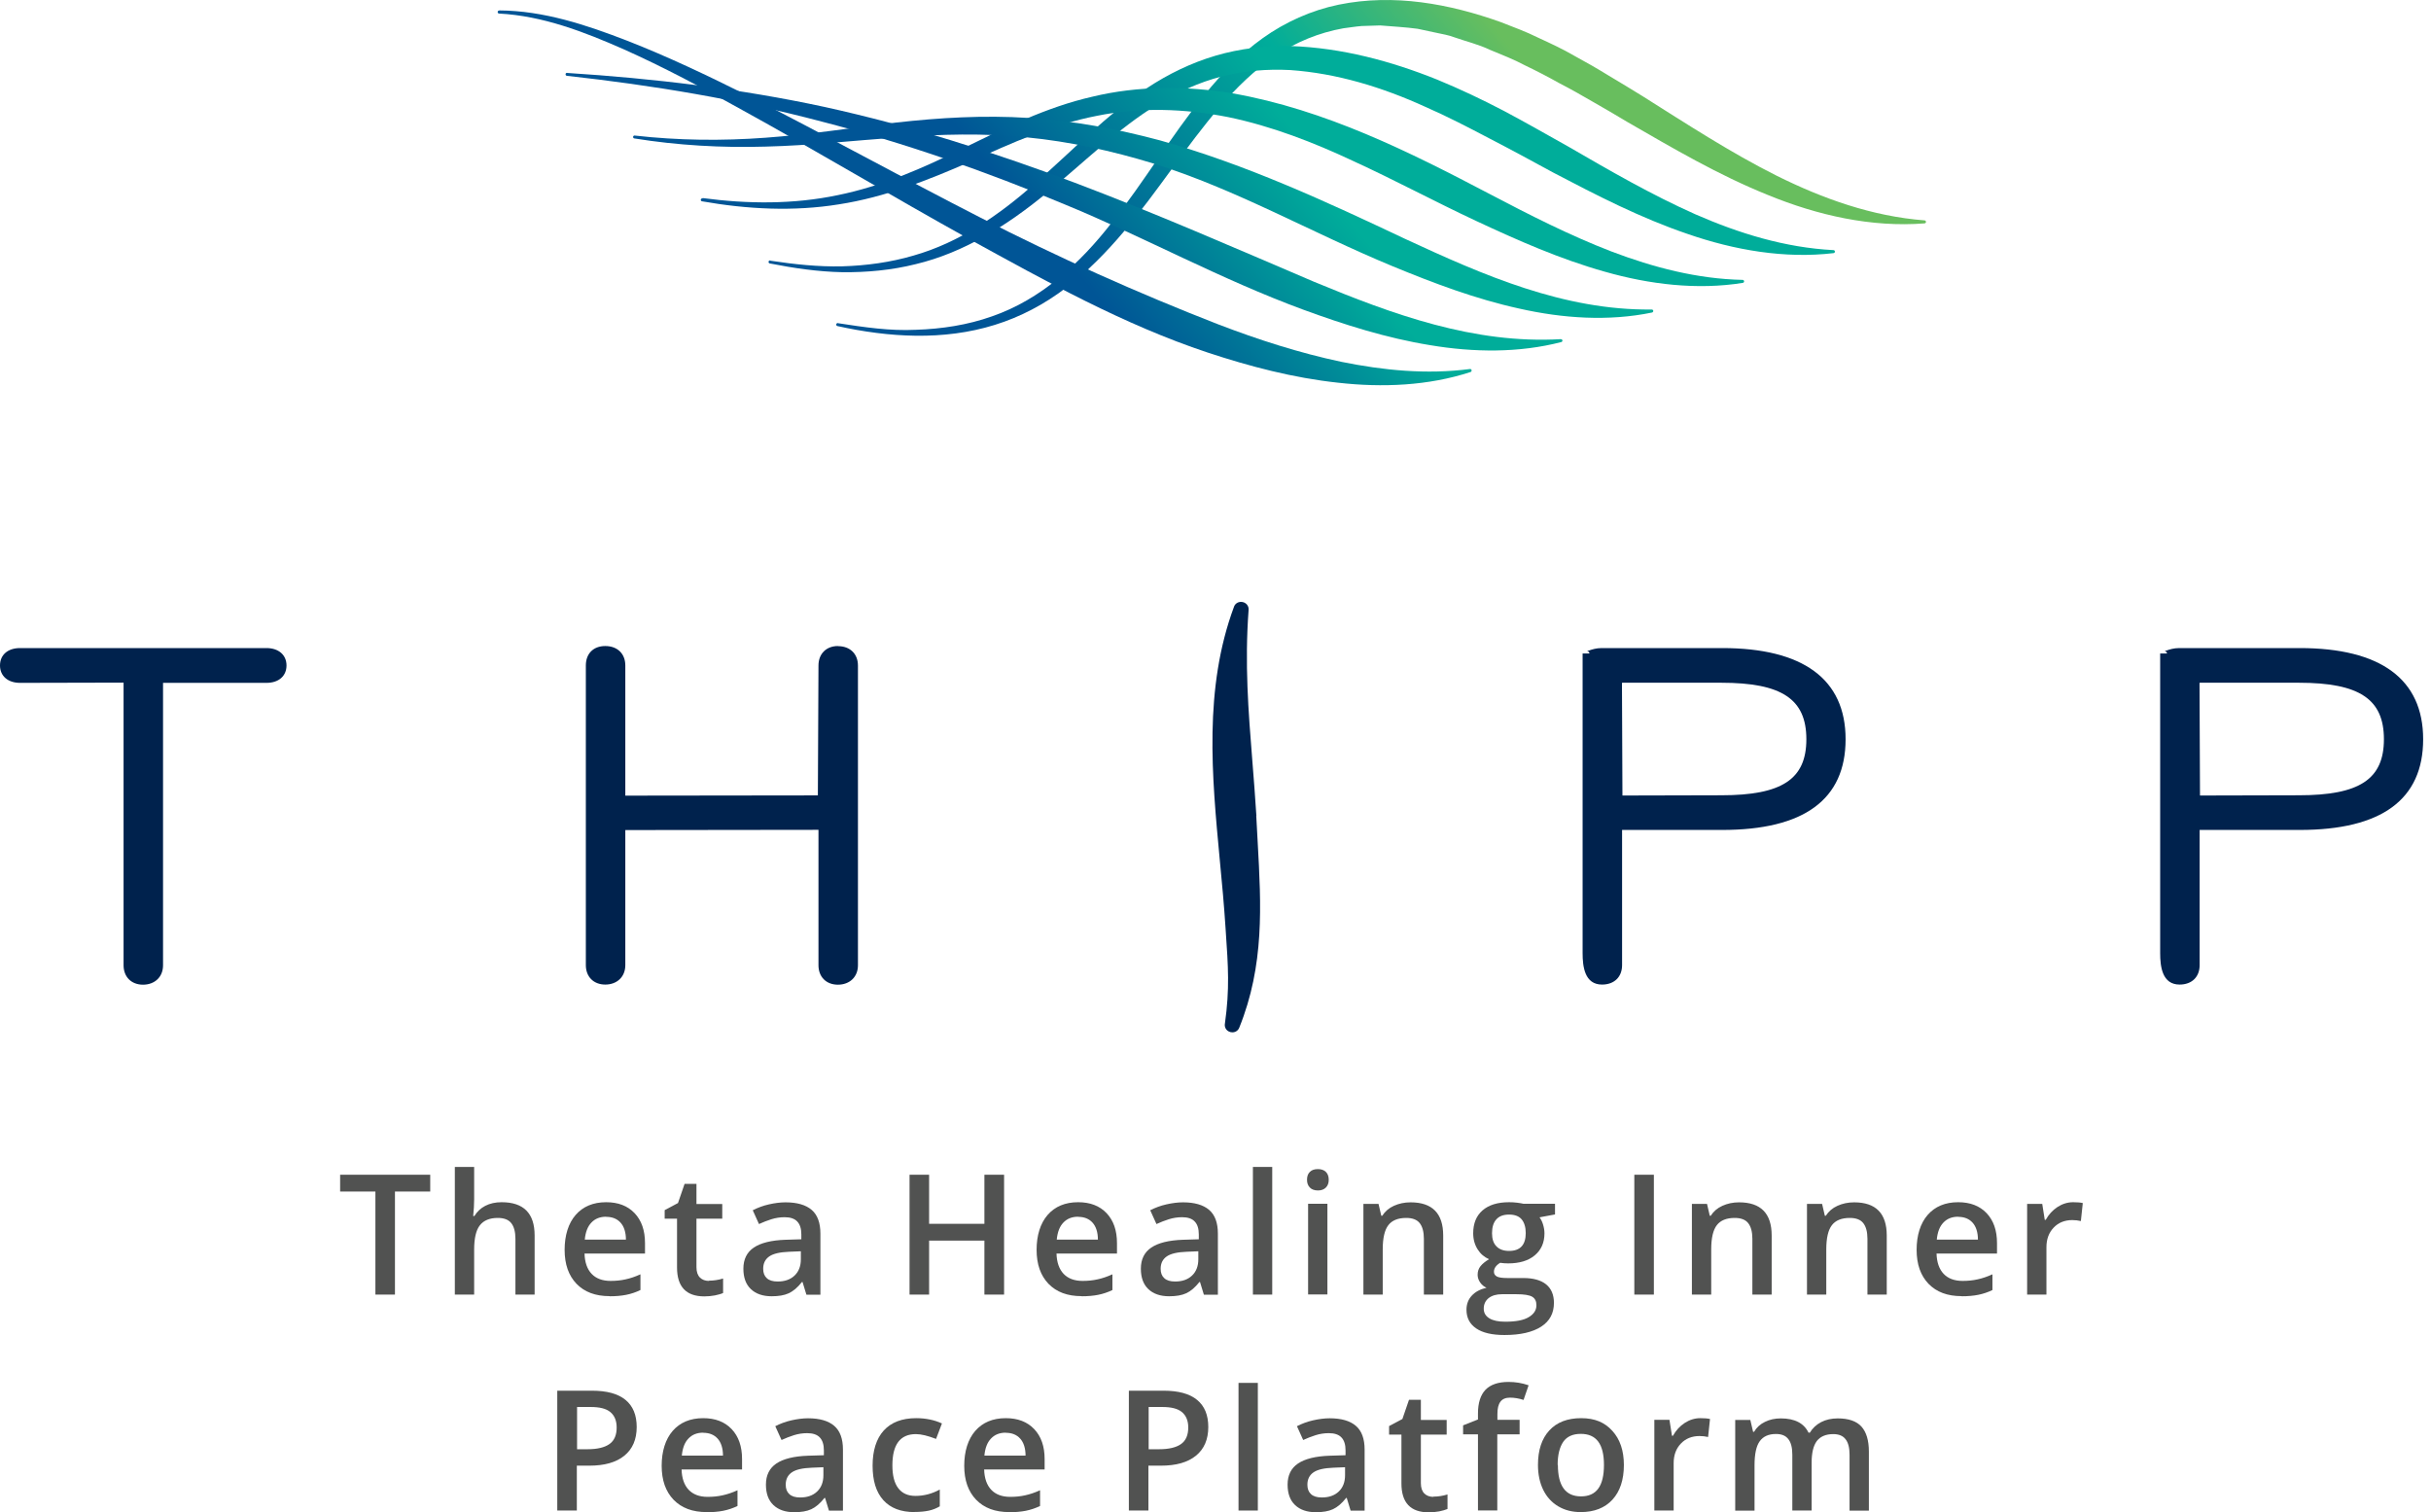 <svg xmlns="http://www.w3.org/2000/svg" width="262" height="163" viewBox="0 0 262 163" fill="none"><path d="M28.731 69.849H2.159C0.84 69.849 0 70.586 0 71.724C0 72.862 0.853 73.599 2.159 73.599L13.318 73.573V104.037C13.318 105.292 14.159 106.132 15.413 106.132C16.667 106.132 17.572 105.305 17.572 104.037V73.599H28.718C30.037 73.599 30.878 72.862 30.878 71.724C30.878 70.586 30.024 69.849 28.718 69.849H28.731Z" fill="#00224D"></path><path d="M42.566 139.531H40.459V128.424H36.657V126.614H46.368V128.424H42.566V139.531Z" fill="#515251"></path><path d="M57.632 139.531H55.55V133.519C55.55 132.769 55.395 132.2 55.097 131.825C54.8 131.45 54.309 131.269 53.649 131.269C52.783 131.269 52.136 131.528 51.722 132.058C51.309 132.575 51.102 133.454 51.102 134.683V139.531H49.02V125.773H51.102V129.265C51.102 129.821 51.063 130.428 50.998 131.062H51.128C51.412 130.597 51.8 130.222 52.304 129.963C52.809 129.704 53.391 129.575 54.063 129.575C56.429 129.575 57.619 130.765 57.619 133.157V139.531H57.632Z" fill="#515251"></path><path d="M90.319 34.834C93.099 35.261 95.905 35.687 98.711 35.545C101.504 35.455 104.297 35.028 106.909 34.097C112.197 32.274 116.425 28.369 119.826 23.985C123.304 19.602 126.175 14.714 129.808 10.227C131.632 7.99 133.662 5.844 136.093 4.111C138.511 2.379 141.329 1.111 144.278 0.504C150.213 -0.712 156.238 0.413 161.734 2.379C163.091 2.909 164.475 3.413 165.768 4.059C167.087 4.667 168.406 5.275 169.647 5.999C170.914 6.684 172.155 7.396 173.371 8.146C174.599 8.87 175.815 9.62 177.017 10.357C181.814 13.382 186.508 16.447 191.486 18.942C196.452 21.412 201.753 23.313 207.417 23.753C207.507 23.753 207.572 23.843 207.572 23.921C207.572 23.998 207.507 24.063 207.417 24.076C201.701 24.528 195.883 23.209 190.555 21.024C185.189 18.865 180.237 15.943 175.349 13.124C174.134 12.4 172.918 11.675 171.703 10.99C170.487 10.279 169.272 9.594 168.044 8.96C166.828 8.275 165.6 7.641 164.358 7.046C163.13 6.387 161.863 5.909 160.596 5.378C159.354 4.784 158.035 4.473 156.742 4.021C156.096 3.775 155.436 3.672 154.777 3.529L152.786 3.103C151.454 2.922 150.096 2.857 148.751 2.741L146.747 2.805C146.088 2.857 145.428 2.973 144.769 3.051C142.157 3.516 139.661 4.538 137.437 6.038C135.2 7.538 133.235 9.477 131.425 11.572C127.804 15.787 124.778 20.623 121.08 25.007C119.231 27.192 117.201 29.274 114.887 31.019C112.585 32.778 109.986 34.161 107.219 35.015C101.659 36.748 95.763 36.36 90.254 35.144C90.164 35.131 90.112 35.041 90.125 34.95C90.138 34.873 90.228 34.808 90.319 34.821V34.834Z" fill="url(#paint0_linear_1172_60)"></path><path d="M83.014 28.097C85.6 28.485 88.186 28.769 90.785 28.705C93.371 28.627 95.957 28.278 98.427 27.554C103.405 26.145 107.724 23.158 111.577 19.731C115.495 16.343 119.115 12.464 123.641 9.477C125.891 7.99 128.373 6.775 131.011 5.999C133.649 5.223 136.416 4.913 139.144 4.965C144.614 5.159 149.915 6.581 154.868 8.572C157.35 9.594 159.755 10.732 162.096 11.96C164.436 13.201 166.712 14.507 169.001 15.787C173.526 18.412 178 20.998 182.707 23.093C187.401 25.149 192.366 26.688 197.603 26.959C197.693 26.959 197.758 27.037 197.758 27.127C197.758 27.205 197.693 27.27 197.616 27.282C192.353 27.903 186.909 26.959 181.879 25.214C176.811 23.494 172.078 21.05 167.436 18.619C165.135 17.365 162.846 16.123 160.544 14.934C158.256 13.731 155.967 12.542 153.626 11.52C148.984 9.4 144.071 7.9 139.054 7.551C136.558 7.421 134.05 7.628 131.645 8.249C129.24 8.87 126.938 9.917 124.779 11.236C120.434 13.886 116.723 17.61 112.624 20.947C108.551 24.283 103.896 27.231 98.685 28.472C96.099 29.119 93.436 29.364 90.798 29.338C88.147 29.287 85.535 28.899 82.962 28.394C82.871 28.381 82.82 28.291 82.832 28.201C82.846 28.11 82.936 28.058 83.026 28.071L83.014 28.097Z" fill="url(#paint1_linear_1172_60)"></path><path d="M75.721 21.347C80.583 21.994 85.51 22.033 90.268 21.037C95.039 20.08 99.5 18.102 103.884 15.943C108.28 13.796 112.78 11.546 117.732 10.421C122.659 9.232 127.844 9.245 132.835 10.059C142.843 11.818 151.92 16.382 160.545 20.908C164.876 23.183 169.195 25.382 173.695 27.114C178.195 28.821 182.901 30.062 187.815 30.166C187.905 30.166 187.97 30.244 187.97 30.334C187.97 30.412 187.905 30.476 187.828 30.489C182.914 31.278 177.781 30.657 172.971 29.287C168.135 27.929 163.558 25.899 159.097 23.817C154.623 21.722 150.317 19.408 145.92 17.391C141.55 15.335 137.037 13.589 132.356 12.619C127.676 11.701 122.866 11.533 118.185 12.49C113.491 13.395 109.043 15.412 104.556 17.43C100.056 19.408 95.363 21.257 90.436 22.02C85.51 22.822 80.506 22.55 75.657 21.697C75.566 21.684 75.514 21.593 75.527 21.515C75.54 21.425 75.631 21.373 75.708 21.386L75.721 21.347Z" fill="url(#paint2_linear_1172_60)"></path><path d="M68.415 14.611C73.096 15.141 77.815 15.193 82.496 14.844C87.177 14.507 91.832 13.77 96.538 13.214C101.245 12.684 106.042 12.4 110.84 12.71C115.637 13.007 120.382 13.887 125.011 15.128C134.282 17.714 142.972 21.748 151.428 25.744C159.885 29.662 168.522 33.463 178.013 33.36C178.103 33.36 178.181 33.425 178.181 33.515C178.181 33.593 178.129 33.657 178.052 33.683C173.371 34.653 168.419 34.317 163.725 33.256C159.005 32.222 154.506 30.515 150.109 28.705C141.329 25.072 133.157 20.365 124.274 17.611C119.826 16.253 115.288 15.257 110.659 14.805C106.042 14.339 101.362 14.456 96.681 14.818C92 15.154 87.28 15.684 82.535 15.8C77.79 15.943 73.031 15.671 68.363 14.921C68.273 14.908 68.221 14.831 68.234 14.74C68.247 14.65 68.324 14.598 68.415 14.611Z" fill="url(#paint3_linear_1172_60)"></path><path d="M61.111 7.861C70.421 8.456 79.731 9.555 88.898 11.533C98.053 13.55 107.027 16.369 115.794 19.679C124.586 23.003 133.146 26.752 141.628 30.373C150.111 33.89 158.865 37.097 168.213 36.554C168.304 36.554 168.381 36.618 168.394 36.696C168.394 36.773 168.343 36.851 168.278 36.864C163.701 38.053 158.813 37.989 154.119 37.2C149.413 36.437 144.861 34.989 140.452 33.373C131.595 30.114 123.41 25.602 114.85 22.072C106.29 18.49 97.523 15.412 88.536 13.098C79.563 10.719 70.356 9.193 61.098 8.171C61.008 8.171 60.943 8.081 60.956 7.99C60.956 7.9 61.046 7.848 61.124 7.848L61.111 7.861Z" fill="url(#paint4_linear_1172_60)"></path><path d="M53.804 1.124C58.601 1.15 63.204 2.689 67.614 4.396C72.036 6.128 76.316 8.171 80.557 10.292C89 14.572 97.263 19.162 105.642 23.442C114.021 27.735 122.606 31.575 131.27 34.95C135.614 36.618 140.037 38.041 144.562 38.998C149.088 39.916 153.743 40.381 158.424 39.773C158.514 39.76 158.592 39.825 158.605 39.916C158.605 39.993 158.566 40.071 158.488 40.096C153.937 41.584 148.984 41.79 144.2 41.247C139.39 40.73 134.709 39.502 130.171 38.002C121.055 34.976 112.702 30.295 104.413 25.744C96.125 21.154 88.031 16.279 79.781 11.74C75.669 9.451 71.506 7.227 67.226 5.314C62.946 3.426 58.485 1.706 53.791 1.461C53.7 1.461 53.636 1.383 53.636 1.292C53.636 1.202 53.713 1.137 53.804 1.137V1.124Z" fill="url(#paint5_linear_1172_60)"></path><path d="M90.305 69.63C89.051 69.63 88.211 70.47 88.211 71.724L88.146 85.728L67.393 85.754V71.724C67.393 70.457 66.539 69.63 65.233 69.63C63.927 69.63 63.139 70.47 63.139 71.724V104.024C63.139 105.279 63.979 106.119 65.233 106.119C66.488 106.119 67.393 105.292 67.393 104.024V89.465L88.211 89.439V104.037C88.211 105.292 89.051 106.132 90.305 106.132C91.56 106.132 92.465 105.305 92.465 104.037V71.737C92.465 70.47 91.611 69.642 90.305 69.642V69.63Z" fill="#00224D"></path><path d="M185.629 69.849H172.621C172.026 69.849 171.574 70.004 171.263 70.108C171.173 70.134 171.069 70.173 171.043 70.173C171.186 70.173 171.302 70.315 171.302 70.431H170.565V102.731C170.565 104.18 170.785 106.119 172.66 106.119C173.979 106.119 174.819 105.292 174.819 104.024V89.452H185.603C194.434 89.452 198.908 86.168 198.908 79.677C198.908 73.185 194.305 69.849 185.603 69.849H185.629ZM174.858 73.586H185.512C192.029 73.586 194.68 75.345 194.68 79.677C194.68 84.008 192.016 85.715 185.512 85.715L174.858 85.741L174.806 73.599C174.806 73.599 174.819 73.599 174.858 73.599V73.586Z" fill="#00224D"></path><path d="M247.875 69.849H234.867C234.272 69.849 233.82 70.004 233.509 70.108C233.419 70.134 233.315 70.173 233.289 70.173C233.432 70.173 233.548 70.315 233.548 70.431H232.811V102.731C232.811 104.18 233.031 106.119 234.906 106.119C236.225 106.119 237.065 105.292 237.065 104.024V89.452H247.849C256.681 89.452 261.154 86.168 261.154 79.677C261.154 73.185 256.551 69.849 247.849 69.849H247.875ZM237.104 73.586H247.759C254.275 73.586 256.926 75.345 256.926 79.677C256.926 84.008 254.263 85.715 247.759 85.715L237.104 85.741L237.052 73.599C237.052 73.599 237.065 73.599 237.104 73.599V73.586Z" fill="#00224D"></path><path d="M135.406 87.939C135.276 85.857 135.121 83.892 134.966 81.952C134.539 76.599 134.139 71.556 134.565 65.763C134.591 65.531 134.526 65.324 134.384 65.156C134.229 64.975 133.996 64.871 133.751 64.871C133.414 64.871 133.117 65.065 133.001 65.376C129.716 74.22 130.609 83.607 131.462 92.697C131.695 95.103 131.927 97.598 132.083 100.029L132.108 100.417C132.367 104.154 132.535 106.611 132.018 110.296C131.966 110.528 132.018 110.761 132.16 110.955C132.315 111.149 132.561 111.265 132.82 111.265C133.143 111.265 133.427 111.084 133.557 110.774C136.285 104.012 135.923 97.598 135.548 90.797C135.496 89.853 135.445 88.896 135.393 87.926L135.406 87.939Z" fill="#00224D"></path><path d="M65.701 139.699C64.175 139.699 62.998 139.26 62.132 138.368C61.278 137.475 60.852 136.26 60.852 134.708C60.852 133.157 61.252 131.851 62.041 130.945C62.83 130.04 63.929 129.575 65.326 129.575C66.618 129.575 67.64 129.963 68.39 130.751C69.14 131.54 69.515 132.613 69.515 133.984V135.109H62.998C63.024 136.053 63.282 136.79 63.761 137.294C64.239 137.799 64.925 138.057 65.804 138.057C66.386 138.057 66.916 138.005 67.42 137.889C67.912 137.786 68.455 137.605 69.024 137.346V139.04C68.519 139.286 68.002 139.454 67.485 139.557C66.968 139.661 66.373 139.712 65.713 139.712L65.701 139.699ZM65.326 131.139C64.666 131.139 64.136 131.346 63.735 131.773C63.334 132.187 63.102 132.795 63.024 133.609H67.459C67.459 132.807 67.252 132.187 66.877 131.773C66.502 131.359 65.985 131.152 65.326 131.152V131.139Z" fill="#515251"></path><path d="M76.406 138.031C76.91 138.031 77.415 137.954 77.932 137.799V139.363C77.699 139.467 77.402 139.544 77.04 139.622C76.678 139.687 76.303 139.725 75.915 139.725C73.949 139.725 72.967 138.691 72.967 136.609V131.346H71.635V130.428L73.07 129.665L73.781 127.597H75.061V129.769H77.841V131.346H75.061V136.583C75.061 137.088 75.191 137.45 75.436 137.695C75.682 137.941 76.018 138.057 76.419 138.057L76.406 138.031Z" fill="#515251"></path><path d="M86.907 139.531L86.493 138.174H86.428C85.963 138.768 85.484 139.169 85.006 139.389C84.527 139.609 83.92 139.712 83.17 139.712C82.213 139.712 81.463 139.454 80.92 138.936C80.377 138.419 80.118 137.682 80.118 136.738C80.118 135.73 80.493 134.967 81.243 134.463C81.993 133.958 83.131 133.674 84.67 133.622L86.364 133.57V133.053C86.364 132.432 86.221 131.967 85.924 131.657C85.639 131.346 85.174 131.191 84.566 131.191C84.062 131.191 83.584 131.269 83.131 131.411C82.678 131.553 82.226 131.734 81.799 131.928L81.127 130.441C81.657 130.17 82.239 129.95 82.872 129.808C83.506 129.665 84.101 129.588 84.657 129.588C85.898 129.588 86.842 129.859 87.476 130.402C88.109 130.945 88.419 131.799 88.419 132.963V139.544H86.933L86.907 139.531ZM83.816 138.122C84.566 138.122 85.174 137.915 85.626 137.488C86.079 137.062 86.312 136.48 86.312 135.717V134.863L85.058 134.915C84.075 134.954 83.364 135.109 82.924 135.406C82.484 135.704 82.252 136.143 82.252 136.751C82.252 137.191 82.381 137.527 82.64 137.76C82.898 138.005 83.286 138.122 83.803 138.122H83.816Z" fill="#515251"></path><path d="M108.215 139.531H106.094V133.713H100.134V139.531H98.026V126.614H100.134V131.902H106.094V126.614H108.215V139.531Z" fill="#515251"></path><path d="M116.568 139.699C115.042 139.699 113.865 139.26 112.999 138.368C112.145 137.475 111.719 136.26 111.719 134.708C111.719 133.157 112.12 131.851 112.908 130.945C113.697 130.04 114.796 129.575 116.193 129.575C117.486 129.575 118.507 129.963 119.257 130.751C120.007 131.54 120.382 132.613 120.382 133.984V135.109H113.865C113.891 136.053 114.15 136.79 114.628 137.294C115.107 137.799 115.792 138.057 116.671 138.057C117.253 138.057 117.783 138.005 118.287 137.889C118.779 137.786 119.322 137.605 119.891 137.346V139.04C119.386 139.286 118.869 139.454 118.352 139.557C117.835 139.661 117.24 139.712 116.581 139.712L116.568 139.699ZM116.193 131.139C115.533 131.139 115.003 131.346 114.602 131.773C114.201 132.187 113.969 132.795 113.891 133.609H118.326C118.326 132.807 118.119 132.187 117.744 131.773C117.369 131.359 116.852 131.152 116.193 131.152V131.139Z" fill="#515251"></path><path d="M129.744 139.531L129.33 138.174H129.266C128.8 138.768 128.322 139.169 127.843 139.389C127.365 139.609 126.757 139.712 126.007 139.712C125.05 139.712 124.3 139.454 123.757 138.936C123.214 138.419 122.956 137.682 122.956 136.738C122.956 135.73 123.331 134.967 124.081 134.463C124.83 133.958 125.968 133.674 127.507 133.622L129.201 133.57V133.053C129.201 132.432 129.059 131.967 128.761 131.657C128.477 131.346 128.011 131.191 127.404 131.191C126.899 131.191 126.421 131.269 125.968 131.411C125.516 131.553 125.063 131.734 124.637 131.928L123.964 130.441C124.494 130.17 125.076 129.95 125.71 129.808C126.343 129.665 126.938 129.588 127.494 129.588C128.735 129.588 129.679 129.859 130.313 130.402C130.947 130.945 131.257 131.799 131.257 132.963V139.544H129.77L129.744 139.531ZM126.654 138.122C127.404 138.122 128.011 137.915 128.464 137.488C128.916 137.062 129.149 136.48 129.149 135.717V134.863L127.895 134.915C126.912 134.954 126.201 135.109 125.761 135.406C125.322 135.704 125.089 136.143 125.089 136.751C125.089 137.191 125.218 137.527 125.477 137.76C125.736 138.005 126.124 138.122 126.641 138.122H126.654Z" fill="#515251"></path><path d="M137.114 139.531H135.032V125.773H137.114V139.531Z" fill="#515251"></path><path d="M140.863 127.157C140.863 126.782 140.967 126.497 141.174 126.304C141.38 126.097 141.665 126.006 142.04 126.006C142.415 126.006 142.686 126.11 142.893 126.304C143.1 126.51 143.204 126.795 143.204 127.157C143.204 127.519 143.1 127.79 142.893 127.997C142.686 128.204 142.402 128.308 142.04 128.308C141.678 128.308 141.368 128.204 141.174 127.997C140.967 127.79 140.863 127.519 140.863 127.157ZM143.061 139.518H140.98V129.743H143.061V139.518Z" fill="#515251"></path><path d="M155.54 139.531H153.458V133.519C153.458 132.769 153.303 132.2 153.005 131.825C152.708 131.45 152.217 131.269 151.557 131.269C150.678 131.269 150.031 131.527 149.63 132.045C149.23 132.562 149.023 133.428 149.023 134.656V139.531H146.941V129.756H148.57L148.868 131.036H148.971C149.268 130.57 149.682 130.208 150.225 129.963C150.768 129.717 151.363 129.588 152.023 129.588C154.363 129.588 155.54 130.777 155.54 133.169V139.544V139.531Z" fill="#515251"></path><path d="M167.591 129.756V130.894L165.923 131.204C166.079 131.411 166.208 131.67 166.298 131.967C166.389 132.264 166.454 132.588 166.454 132.924C166.454 133.932 166.104 134.721 165.406 135.303C164.708 135.885 163.751 136.169 162.536 136.169C162.225 136.169 161.941 136.143 161.682 136.105C161.23 136.376 161.01 136.699 161.01 137.074C161.01 137.294 161.113 137.462 161.32 137.579C161.527 137.695 161.915 137.747 162.471 137.747H164.178C165.251 137.747 166.079 137.98 166.635 138.432C167.191 138.885 167.475 139.557 167.475 140.423C167.475 141.535 167.023 142.389 166.104 142.984C165.186 143.578 163.868 143.889 162.148 143.889C160.816 143.889 159.794 143.656 159.096 143.178C158.398 142.699 158.049 142.04 158.049 141.16C158.049 140.566 158.243 140.048 158.618 139.648C158.993 139.234 159.536 138.949 160.208 138.794C159.937 138.678 159.704 138.484 159.523 138.225C159.342 137.967 159.251 137.682 159.251 137.398C159.251 137.036 159.355 136.725 159.562 136.467C159.769 136.208 160.079 135.962 160.48 135.717C159.975 135.497 159.562 135.148 159.251 134.656C158.941 134.165 158.773 133.583 158.773 132.924C158.773 131.864 159.109 131.036 159.781 130.454C160.454 129.872 161.398 129.575 162.639 129.575C162.911 129.575 163.208 129.588 163.505 129.627C163.816 129.665 164.036 129.704 164.191 129.743H167.579L167.591 129.756ZM159.911 141.057C159.911 141.51 160.118 141.846 160.519 142.091C160.919 142.337 161.488 142.454 162.225 142.454C163.363 142.454 164.204 142.298 164.76 141.962C165.316 141.626 165.587 141.212 165.587 140.669C165.587 140.242 165.432 139.945 165.135 139.764C164.824 139.583 164.268 139.492 163.441 139.492H161.863C161.268 139.492 160.79 139.635 160.441 139.906C160.092 140.191 159.911 140.566 159.911 141.044V141.057ZM160.803 132.924C160.803 133.532 160.958 134.01 161.281 134.333C161.592 134.656 162.044 134.825 162.639 134.825C163.842 134.825 164.436 134.178 164.436 132.898C164.436 132.264 164.281 131.773 163.997 131.424C163.699 131.075 163.247 130.907 162.639 130.907C162.031 130.907 161.579 131.075 161.268 131.424C160.958 131.76 160.803 132.264 160.803 132.924Z" fill="#515251"></path><path d="M176.138 139.531V126.614H178.246V139.531H176.138Z" fill="#515251"></path><path d="M190.942 139.531H188.861V133.519C188.861 132.769 188.706 132.2 188.408 131.825C188.111 131.45 187.619 131.269 186.96 131.269C186.081 131.269 185.434 131.527 185.033 132.045C184.632 132.562 184.426 133.428 184.426 134.656V139.531H182.344V129.756H183.973L184.27 131.036H184.374C184.671 130.57 185.085 130.208 185.628 129.963C186.171 129.717 186.766 129.588 187.425 129.588C189.766 129.588 190.942 130.777 190.942 133.169V139.544V139.531Z" fill="#515251"></path><path d="M203.344 139.531H201.263V133.519C201.263 132.769 201.107 132.2 200.81 131.825C200.513 131.45 200.021 131.269 199.362 131.269C198.482 131.269 197.836 131.527 197.435 132.045C197.034 132.562 196.827 133.428 196.827 134.656V139.531H194.746V129.756H196.375L196.672 131.036H196.776C197.073 130.57 197.487 130.208 198.03 129.963C198.573 129.717 199.168 129.588 199.827 129.588C202.168 129.588 203.344 130.777 203.344 133.169V139.544V139.531Z" fill="#515251"></path><path d="M211.412 139.699C209.887 139.699 208.71 139.26 207.844 138.368C206.99 137.475 206.563 136.26 206.563 134.708C206.563 133.157 206.964 131.851 207.753 130.945C208.542 130.04 209.641 129.575 211.037 129.575C212.33 129.575 213.352 129.963 214.102 130.751C214.852 131.54 215.227 132.613 215.227 133.984V135.109H208.71C208.736 136.053 208.994 136.79 209.473 137.294C209.951 137.799 210.637 138.057 211.516 138.057C212.098 138.057 212.628 138.005 213.132 137.889C213.623 137.786 214.167 137.605 214.735 137.346V139.04C214.231 139.286 213.714 139.454 213.197 139.557C212.68 139.661 212.085 139.712 211.425 139.712L211.412 139.699ZM211.037 131.139C210.378 131.139 209.848 131.346 209.447 131.773C209.046 132.187 208.813 132.795 208.736 133.609H213.171C213.171 132.807 212.964 132.187 212.589 131.773C212.214 131.359 211.697 131.152 211.037 131.152V131.139Z" fill="#515251"></path><path d="M223.438 129.575C223.852 129.575 224.201 129.601 224.472 129.665L224.265 131.605C223.968 131.54 223.671 131.501 223.347 131.501C222.52 131.501 221.847 131.773 221.33 132.316C220.813 132.859 220.554 133.557 220.554 134.424V139.531H218.473V129.756H220.102L220.373 131.476H220.477C220.8 130.894 221.227 130.428 221.744 130.092C222.261 129.756 222.83 129.575 223.425 129.575H223.438Z" fill="#515251"></path><path d="M68.62 153.794C68.62 155.138 68.18 156.173 67.288 156.897C66.396 157.621 65.142 157.97 63.513 157.97H62.168V162.806H60.06V149.889H63.784C65.4 149.889 66.603 150.212 67.418 150.884C68.219 151.544 68.62 152.513 68.62 153.806V153.794ZM62.181 156.199H63.306C64.392 156.199 65.18 156.005 65.698 155.63C66.215 155.255 66.461 154.66 66.461 153.858C66.461 153.121 66.228 152.565 65.775 152.19C65.323 151.815 64.612 151.647 63.655 151.647H62.194V156.186L62.181 156.199Z" fill="#515251"></path><path d="M76.16 162.974C74.635 162.974 73.458 162.534 72.592 161.642C71.738 160.75 71.311 159.535 71.311 157.983C71.311 156.431 71.712 155.125 72.501 154.22C73.29 153.315 74.389 152.85 75.785 152.85C77.079 152.85 78.1 153.238 78.85 154.026C79.6 154.815 79.975 155.888 79.975 157.259V158.384H73.458C73.484 159.328 73.742 160.065 74.221 160.569C74.699 161.073 75.385 161.332 76.264 161.332C76.846 161.332 77.376 161.28 77.88 161.164C78.371 161.06 78.915 160.879 79.484 160.621V162.315C78.979 162.56 78.462 162.728 77.945 162.832C77.428 162.935 76.833 162.987 76.173 162.987L76.16 162.974ZM75.785 154.414C75.126 154.414 74.596 154.621 74.195 155.048C73.794 155.462 73.561 156.069 73.484 156.884H77.919C77.919 156.082 77.712 155.462 77.337 155.048C76.962 154.634 76.445 154.427 75.785 154.427V154.414Z" fill="#515251"></path><path d="M89.336 162.806L88.922 161.448H88.858C88.392 162.043 87.914 162.444 87.436 162.664C86.957 162.884 86.349 162.987 85.599 162.987C84.643 162.987 83.893 162.728 83.35 162.211C82.806 161.694 82.548 160.957 82.548 160.013C82.548 159.004 82.923 158.242 83.673 157.737C84.423 157.233 85.561 156.949 87.099 156.897L88.793 156.845V156.328C88.793 155.707 88.651 155.242 88.354 154.931C88.069 154.621 87.604 154.466 86.996 154.466C86.492 154.466 86.013 154.543 85.561 154.686C85.108 154.828 84.656 155.009 84.229 155.203L83.556 153.716C84.087 153.444 84.668 153.225 85.302 153.082C85.936 152.94 86.53 152.863 87.086 152.863C88.328 152.863 89.272 153.134 89.905 153.677C90.539 154.22 90.849 155.074 90.849 156.237V162.819H89.362L89.336 162.806ZM86.246 161.397C86.996 161.397 87.604 161.19 88.056 160.763C88.509 160.336 88.742 159.754 88.742 158.992V158.138L87.487 158.19C86.505 158.229 85.793 158.384 85.354 158.681C84.914 158.979 84.681 159.418 84.681 160.026C84.681 160.466 84.811 160.802 85.069 161.035C85.328 161.28 85.716 161.397 86.233 161.397H86.246Z" fill="#515251"></path><path d="M98.57 162.974C97.096 162.974 95.971 162.547 95.195 161.681C94.419 160.815 94.044 159.586 94.044 157.97C94.044 156.354 94.445 155.061 95.246 154.181C96.048 153.302 97.212 152.85 98.738 152.85C99.772 152.85 100.703 153.044 101.518 153.419L100.884 155.087C100.005 154.75 99.281 154.569 98.712 154.569C97.018 154.569 96.177 155.694 96.177 157.931C96.177 159.03 96.384 159.845 96.811 160.401C97.238 160.957 97.846 161.229 98.66 161.229C99.591 161.229 100.457 160.996 101.285 160.543V162.353C100.91 162.573 100.522 162.728 100.095 162.819C99.669 162.909 99.164 162.961 98.557 162.961L98.57 162.974Z" fill="#515251"></path><path d="M108.769 162.974C107.244 162.974 106.067 162.534 105.201 161.642C104.347 160.75 103.92 159.535 103.92 157.983C103.92 156.431 104.321 155.125 105.11 154.22C105.899 153.315 106.998 152.85 108.394 152.85C109.687 152.85 110.709 153.238 111.459 154.026C112.209 154.815 112.584 155.888 112.584 157.259V158.384H106.067C106.093 159.328 106.351 160.065 106.83 160.569C107.308 161.073 107.993 161.332 108.873 161.332C109.455 161.332 109.985 161.28 110.489 161.164C110.98 161.06 111.523 160.879 112.092 160.621V162.315C111.588 162.56 111.071 162.728 110.554 162.832C110.036 162.935 109.442 162.987 108.782 162.987L108.769 162.974ZM108.394 154.414C107.735 154.414 107.205 154.621 106.804 155.048C106.403 155.462 106.17 156.069 106.093 156.884H110.528C110.528 156.082 110.321 155.462 109.946 155.048C109.571 154.634 109.054 154.427 108.394 154.427V154.414Z" fill="#515251"></path><path d="M130.223 153.794C130.223 155.138 129.783 156.173 128.891 156.897C127.998 157.621 126.744 157.97 125.115 157.97H123.77V162.806H121.663V149.889H125.387C127.003 149.889 128.205 150.212 129.02 150.884C129.822 151.544 130.223 152.513 130.223 153.806V153.794ZM123.783 156.199H124.908C125.994 156.199 126.783 156.005 127.3 155.63C127.817 155.255 128.063 154.66 128.063 153.858C128.063 153.121 127.83 152.565 127.378 152.19C126.925 151.815 126.214 151.647 125.257 151.647H123.796V156.186L123.783 156.199Z" fill="#515251"></path><path d="M135.563 162.806H133.481V149.048H135.563V162.806Z" fill="#515251"></path><path d="M145.558 162.806L145.144 161.448H145.08C144.614 162.043 144.136 162.444 143.657 162.664C143.179 162.884 142.571 162.987 141.821 162.987C140.864 162.987 140.114 162.728 139.571 162.211C139.028 161.694 138.77 160.957 138.77 160.013C138.77 159.004 139.145 158.242 139.894 157.737C140.644 157.233 141.782 156.949 143.321 156.897L145.015 156.845V156.328C145.015 155.707 144.873 155.242 144.575 154.931C144.291 154.621 143.825 154.466 143.218 154.466C142.713 154.466 142.235 154.543 141.782 154.686C141.33 154.828 140.877 155.009 140.45 155.203L139.778 153.716C140.308 153.444 140.89 153.225 141.524 153.082C142.157 152.94 142.752 152.863 143.308 152.863C144.549 152.863 145.493 153.134 146.127 153.677C146.761 154.22 147.071 155.074 147.071 156.237V162.819H145.584L145.558 162.806ZM142.468 161.397C143.218 161.397 143.825 161.19 144.278 160.763C144.73 160.336 144.963 159.754 144.963 158.992V158.138L143.709 158.19C142.726 158.229 142.015 158.384 141.575 158.681C141.136 158.979 140.903 159.418 140.903 160.026C140.903 160.466 141.032 160.802 141.291 161.035C141.55 161.28 141.937 161.397 142.455 161.397H142.468Z" fill="#515251"></path><path d="M154.479 161.306C154.983 161.306 155.487 161.229 156.005 161.073V162.638C155.772 162.741 155.474 162.819 155.112 162.897C154.75 162.961 154.375 163 153.987 163C152.022 163 151.039 161.966 151.039 159.884V154.621H149.708V153.703L151.143 152.94L151.854 150.871H153.134V153.044H155.914V154.621H153.134V159.858C153.134 160.362 153.263 160.724 153.509 160.97C153.755 161.216 154.091 161.332 154.492 161.332L154.479 161.306Z" fill="#515251"></path><path d="M163.762 154.595H161.37V162.793H159.288V154.595H157.685V153.625L159.288 152.992V152.358C159.288 151.207 159.559 150.354 160.103 149.785C160.646 149.229 161.473 148.945 162.585 148.945C163.322 148.945 164.033 149.061 164.745 149.307L164.201 150.884C163.684 150.716 163.206 150.639 162.74 150.639C162.275 150.639 161.926 150.781 161.706 151.078C161.486 151.376 161.383 151.802 161.383 152.397V153.031H163.775V154.608L163.762 154.595Z" fill="#515251"></path><path d="M175.013 157.892C175.013 159.496 174.599 160.737 173.784 161.629C172.97 162.522 171.819 162.974 170.358 162.974C169.44 162.974 168.638 162.767 167.94 162.353C167.241 161.94 166.698 161.345 166.323 160.582C165.948 159.819 165.754 158.914 165.754 157.892C165.754 156.302 166.155 155.074 166.97 154.181C167.784 153.289 168.935 152.85 170.409 152.85C171.883 152.85 172.944 153.302 173.771 154.22C174.599 155.125 175.013 156.354 175.013 157.905V157.892ZM167.901 157.892C167.901 160.155 168.728 161.28 170.396 161.28C172.064 161.28 172.866 160.155 172.866 157.892C172.866 155.63 172.039 154.543 170.371 154.543C169.504 154.543 168.871 154.828 168.47 155.41C168.082 155.992 167.875 156.819 167.875 157.892H167.901Z" fill="#515251"></path><path d="M183.261 152.85C183.675 152.85 184.024 152.875 184.296 152.94L184.089 154.88C183.791 154.815 183.494 154.776 183.171 154.776C182.343 154.776 181.671 155.048 181.154 155.591C180.636 156.134 180.378 156.832 180.378 157.699V162.806H178.296V153.031H179.925L180.197 154.75H180.3C180.623 154.169 181.05 153.703 181.567 153.367C182.085 153.031 182.653 152.85 183.248 152.85H183.261Z" fill="#515251"></path><path d="M195.249 162.806H193.167V156.78C193.167 156.03 193.025 155.474 192.74 155.112C192.456 154.737 192.016 154.556 191.409 154.556C190.607 154.556 190.025 154.815 189.65 155.345C189.275 155.862 189.094 156.729 189.094 157.944V162.819H187.012V153.044H188.641L188.939 154.324H189.042C189.314 153.858 189.702 153.496 190.219 153.25C190.736 152.992 191.305 152.875 191.926 152.875C193.426 152.875 194.421 153.393 194.913 154.414H195.055C195.339 153.936 195.753 153.548 196.27 153.276C196.788 153.005 197.395 152.875 198.068 152.875C199.231 152.875 200.085 153.173 200.615 153.755C201.145 154.349 201.417 155.242 201.417 156.444V162.819H199.335V156.793C199.335 156.043 199.193 155.487 198.908 155.125C198.624 154.75 198.184 154.569 197.576 154.569C196.775 154.569 196.18 154.828 195.805 155.319C195.43 155.824 195.249 156.599 195.249 157.634V162.819V162.806Z" fill="#515251"></path><defs><linearGradient id="paint0_linear_1172_60" x1="129.356" y1="45.54" x2="169.13" y2="12.723" gradientUnits="userSpaceOnUse"><stop stop-color="#005596"></stop><stop offset="0.62" stop-color="#00AD9A"></stop><stop offset="1" stop-color="#68BE5E"></stop></linearGradient><linearGradient id="paint1_linear_1172_60" x1="125.024" y1="40.29" x2="164.798" y2="7.473" gradientUnits="userSpaceOnUse"><stop stop-color="#005596"></stop><stop offset="0.58" stop-color="#00AD9A"></stop><stop offset="1" stop-color="#00AD9A"></stop></linearGradient><linearGradient id="paint2_linear_1172_60" x1="120.693" y1="35.041" x2="160.467" y2="2.223" gradientUnits="userSpaceOnUse"><stop stop-color="#005596"></stop><stop offset="0.54" stop-color="#00AD9A"></stop><stop offset="1" stop-color="#00AD9A"></stop></linearGradient><linearGradient id="paint3_linear_1172_60" x1="116.361" y1="29.791" x2="156.135" y2="-3.026" gradientUnits="userSpaceOnUse"><stop stop-color="#005596"></stop><stop offset="0.51" stop-color="#00AD9A"></stop><stop offset="1" stop-color="#00AD9A"></stop></linearGradient><linearGradient id="paint4_linear_1172_60" x1="112.044" y1="24.541" x2="151.805" y2="-8.276" gradientUnits="userSpaceOnUse"><stop stop-color="#005596"></stop><stop offset="0.46" stop-color="#00AD9A"></stop><stop offset="1" stop-color="#00AD9A"></stop></linearGradient><linearGradient id="paint5_linear_1172_60" x1="107.711" y1="19.291" x2="147.485" y2="-13.526" gradientUnits="userSpaceOnUse"><stop stop-color="#005596"></stop><stop offset="0.47" stop-color="#00AD9A"></stop><stop offset="1" stop-color="#00AD9A"></stop></linearGradient></defs></svg>